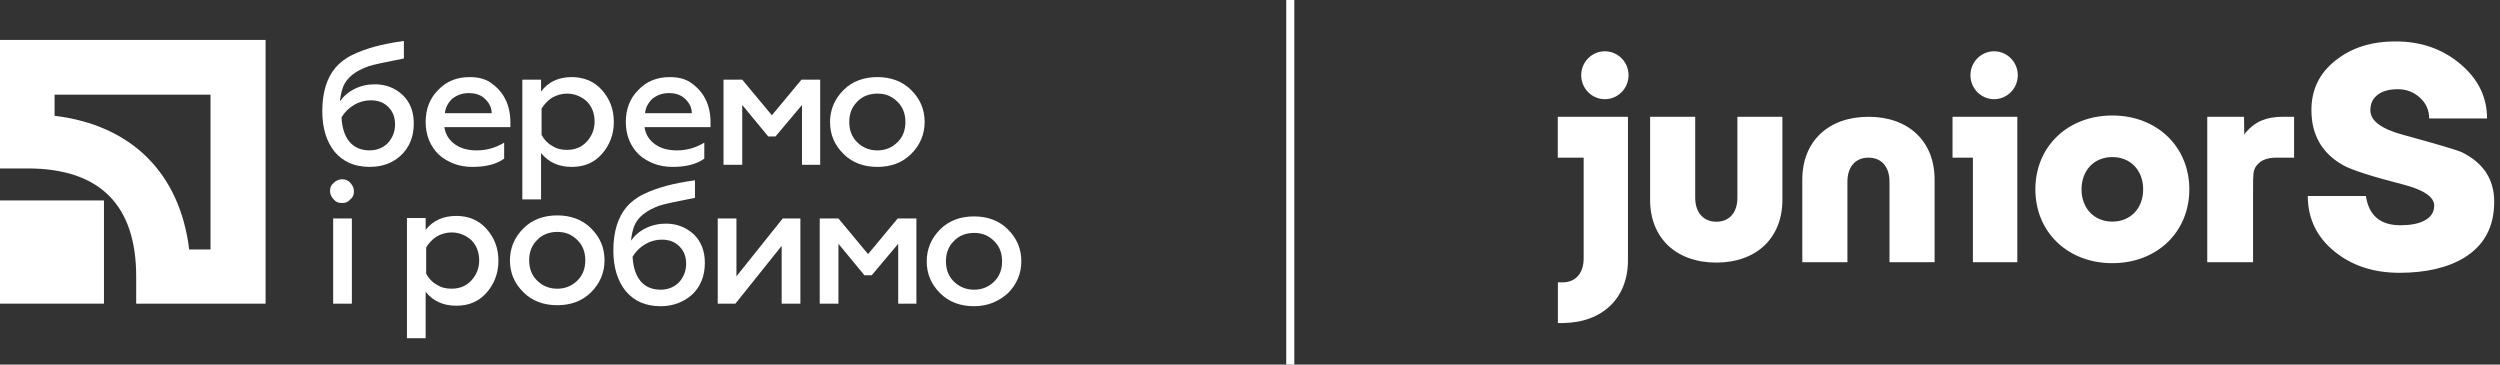 <svg width="192" height="28" viewBox="0 0 192 28" fill="none" xmlns="http://www.w3.org/2000/svg">
<rect x="0" y="0" width="192" height="28" fill="#333333" stroke="none"/>
<g clip-path="url(#clip0_1765_1975)">
<path d="M99.402 -1.218H98.784V28.22H99.402V-1.218Z" fill="white"/>
<path d="M16.167 7.268V19.16H14.53C13.812 13.293 10.099 9.607 4.191 8.893V7.268H16.167ZM0 3.066V12.936H2.116C7.664 12.936 10.459 15.751 10.459 21.221V23.322H20.398V3.066H0Z" fill="white"/>
<path d="M7.984 15.394H0V23.321H7.984V15.394Z" fill="white"/>
<path d="M28.384 12.816C27.227 12.816 26.349 12.42 25.71 11.667C25.071 10.874 24.752 9.843 24.752 8.535C24.752 7.069 25.111 5.959 25.79 5.166C26.109 4.809 26.548 4.453 27.067 4.215C27.626 3.937 28.225 3.739 28.784 3.581C29.382 3.422 30.141 3.263 31.019 3.145V4.492C29.582 4.77 28.664 4.968 28.305 5.087C27.307 5.444 26.628 5.959 26.349 6.672C26.229 6.989 26.149 7.346 26.109 7.782C26.389 7.386 26.748 7.069 27.227 6.831C27.706 6.593 28.225 6.474 28.784 6.474C29.622 6.474 30.34 6.752 30.939 7.306C31.498 7.861 31.778 8.575 31.778 9.487C31.778 10.477 31.458 11.31 30.78 11.944C30.141 12.539 29.343 12.816 28.384 12.816ZM28.384 11.548C28.943 11.548 29.422 11.35 29.782 10.993C30.141 10.597 30.34 10.121 30.34 9.566C30.34 9.011 30.181 8.575 29.822 8.218C29.462 7.861 29.023 7.703 28.464 7.703C28.025 7.703 27.586 7.822 27.187 8.06C26.788 8.297 26.468 8.615 26.229 9.011C26.269 9.804 26.468 10.438 26.828 10.874C27.187 11.31 27.706 11.548 28.384 11.548Z" fill="white"/>
<path d="M32.691 9.369C32.691 8.378 33.01 7.546 33.649 6.912C34.288 6.238 35.086 5.921 36.084 5.921C36.763 5.921 37.361 6.079 37.8 6.436C38.719 7.11 39.198 8.101 39.198 9.409V9.766H34.128C34.208 10.321 34.487 10.757 34.926 11.074C35.365 11.391 35.924 11.55 36.603 11.55C37.361 11.55 38.08 11.351 38.719 10.955V12.184C38.12 12.62 37.282 12.818 36.283 12.818C35.286 12.818 34.407 12.501 33.689 11.867C33.05 11.232 32.691 10.4 32.691 9.369ZM34.168 8.696H37.76C37.76 8.299 37.601 7.942 37.282 7.625C36.962 7.308 36.563 7.15 36.004 7.15C35.485 7.15 35.086 7.308 34.727 7.586C34.407 7.903 34.208 8.26 34.168 8.696Z" fill="white"/>
<path d="M43.908 5.921C44.827 5.921 45.625 6.238 46.224 6.912C46.823 7.586 47.142 8.378 47.142 9.369C47.142 10.321 46.823 11.153 46.224 11.827C45.625 12.501 44.867 12.818 43.908 12.818C42.911 12.818 42.112 12.461 41.553 11.748V15.315H40.116V6.119H41.553V7.031C42.112 6.278 42.911 5.921 43.908 5.921ZM43.549 7.189C43.11 7.189 42.751 7.308 42.392 7.506C42.032 7.744 41.793 8.022 41.593 8.339V10.36C41.793 10.717 42.032 10.995 42.392 11.193C42.751 11.431 43.11 11.51 43.549 11.51C44.148 11.51 44.667 11.312 45.066 10.876C45.465 10.44 45.665 9.924 45.665 9.33C45.665 8.735 45.465 8.18 45.066 7.784C44.667 7.427 44.148 7.189 43.549 7.189Z" fill="white"/>
<path d="M48.062 9.369C48.062 8.378 48.382 7.546 49.021 6.912C49.659 6.238 50.458 5.921 51.456 5.921C52.134 5.921 52.733 6.079 53.172 6.436C54.09 7.11 54.569 8.101 54.569 9.409V9.766H49.5C49.579 10.321 49.859 10.757 50.298 11.074C50.737 11.391 51.296 11.55 51.975 11.55C52.733 11.55 53.452 11.351 54.09 10.955V12.184C53.491 12.62 52.653 12.818 51.655 12.818C50.657 12.818 49.779 12.501 49.061 11.867C48.422 11.232 48.062 10.4 48.062 9.369ZM49.54 8.696H53.132C53.132 8.299 52.973 7.942 52.653 7.625C52.334 7.308 51.935 7.15 51.376 7.15C50.857 7.15 50.458 7.308 50.098 7.586C49.779 7.903 49.579 8.26 49.54 8.696Z" fill="white"/>
<path d="M56.964 12.659H55.566V6.118H57.003L59.279 8.853L61.554 6.118H62.991V12.659H61.594V8.06L59.558 10.478H58.999L57.003 8.06V12.659H56.964Z" fill="white"/>
<path d="M67.379 12.818C66.342 12.818 65.464 12.501 64.785 11.827C64.106 11.153 63.747 10.36 63.747 9.369C63.747 8.418 64.106 7.586 64.785 6.912C65.464 6.238 66.342 5.921 67.379 5.921C68.418 5.921 69.296 6.238 69.975 6.912C70.653 7.586 71.012 8.378 71.012 9.369C71.012 10.321 70.653 11.153 69.975 11.827C69.296 12.501 68.418 12.818 67.379 12.818ZM67.379 11.55C67.979 11.55 68.497 11.351 68.936 10.915C69.336 10.519 69.535 10.004 69.535 9.369C69.535 8.735 69.336 8.22 68.936 7.824C68.497 7.388 68.018 7.189 67.379 7.189C66.781 7.189 66.222 7.388 65.823 7.824C65.424 8.22 65.224 8.735 65.224 9.369C65.224 10.004 65.424 10.519 65.823 10.915C66.262 11.351 66.781 11.55 67.379 11.55Z" fill="white"/>
<path d="M26.266 15.591C25.986 15.591 25.787 15.512 25.627 15.313C25.467 15.155 25.348 14.917 25.348 14.679C25.348 14.402 25.427 14.204 25.627 14.045C25.787 13.886 26.026 13.768 26.266 13.768C26.505 13.768 26.745 13.847 26.904 14.045C27.064 14.204 27.184 14.441 27.184 14.679C27.184 14.957 27.104 15.155 26.904 15.313C26.745 15.512 26.545 15.591 26.266 15.591ZM27.024 23.32H25.587V16.78H27.024V23.32Z" fill="white"/>
<path d="M35.045 16.582C35.963 16.582 36.762 16.899 37.36 17.573C37.959 18.247 38.279 19.04 38.279 20.031C38.279 20.982 37.959 21.814 37.36 22.488C36.762 23.162 36.003 23.479 35.045 23.479C34.047 23.479 33.249 23.122 32.69 22.409V25.976H31.253V16.741H32.69V17.652C33.249 16.939 34.047 16.582 35.045 16.582ZM34.686 17.851C34.247 17.851 33.888 17.969 33.528 18.168C33.169 18.405 32.929 18.683 32.73 19V21.022C32.929 21.378 33.169 21.656 33.528 21.854C33.888 22.092 34.247 22.171 34.686 22.171C35.285 22.171 35.804 21.973 36.203 21.537C36.602 21.101 36.802 20.585 36.802 19.991C36.802 19.396 36.602 18.841 36.203 18.445C35.804 18.088 35.285 17.851 34.686 17.851Z" fill="white"/>
<path d="M42.796 23.44C41.758 23.44 40.88 23.123 40.201 22.449C39.522 21.775 39.163 20.983 39.163 19.992C39.163 19.04 39.522 18.208 40.201 17.534C40.88 16.86 41.758 16.543 42.796 16.543C43.834 16.543 44.712 16.86 45.391 17.534C46.069 18.208 46.428 19.001 46.428 19.992C46.428 20.943 46.069 21.775 45.391 22.449C44.712 23.123 43.834 23.44 42.796 23.44ZM42.796 22.172C43.394 22.172 43.913 21.973 44.353 21.538C44.752 21.141 44.951 20.626 44.951 19.992C44.951 19.357 44.752 18.842 44.353 18.446C43.913 18.01 43.434 17.811 42.796 17.811C42.197 17.811 41.638 18.01 41.239 18.446C40.84 18.842 40.64 19.357 40.64 19.992C40.64 20.626 40.84 21.141 41.239 21.538C41.678 21.973 42.197 22.172 42.796 22.172Z" fill="white"/>
<path d="M50.739 23.517C49.581 23.517 48.703 23.121 48.065 22.368C47.426 21.575 47.106 20.545 47.106 19.236C47.106 17.77 47.466 16.66 48.144 15.867C48.464 15.511 48.903 15.154 49.422 14.916C49.98 14.639 50.579 14.44 51.138 14.282C51.737 14.123 52.495 13.965 53.374 13.846V15.193C51.937 15.471 51.018 15.669 50.659 15.788C49.661 16.145 48.983 16.66 48.703 17.373C48.583 17.691 48.504 18.047 48.464 18.483C48.743 18.087 49.102 17.77 49.581 17.532C50.06 17.294 50.579 17.175 51.138 17.175C51.977 17.175 52.695 17.453 53.294 18.008C53.853 18.563 54.132 19.276 54.132 20.188C54.132 21.179 53.813 22.011 53.134 22.645C52.495 23.2 51.697 23.517 50.739 23.517ZM50.739 22.249C51.298 22.249 51.777 22.051 52.136 21.694C52.495 21.298 52.695 20.822 52.695 20.267C52.695 19.712 52.535 19.276 52.176 18.919C51.817 18.563 51.378 18.404 50.819 18.404C50.38 18.404 49.941 18.523 49.541 18.761C49.142 18.999 48.823 19.316 48.583 19.712C48.623 20.505 48.823 21.139 49.182 21.575C49.541 22.011 50.06 22.249 50.739 22.249Z" fill="white"/>
<path d="M56.479 23.321H55.122V16.78H56.559V21.22L60.112 16.78H61.469V23.321H60.032V18.881L56.479 23.321Z" fill="white"/>
<path d="M64.352 23.321H62.955V16.78H64.392L66.667 19.515L68.942 16.78H70.379V23.321H68.982V18.723L66.947 21.14H66.388L64.392 18.723V23.321H64.352Z" fill="white"/>
<path d="M74.805 23.517C73.767 23.517 72.889 23.2 72.21 22.526C71.531 21.852 71.172 21.059 71.172 20.069C71.172 19.117 71.531 18.285 72.21 17.611C72.889 16.937 73.767 16.62 74.805 16.62C75.843 16.62 76.721 16.937 77.399 17.611C78.078 18.285 78.437 19.078 78.437 20.069C78.437 21.02 78.078 21.852 77.399 22.526C76.681 23.16 75.843 23.517 74.805 23.517ZM74.805 22.249C75.404 22.249 75.922 22.05 76.362 21.614C76.761 21.218 76.96 20.703 76.96 20.069C76.96 19.434 76.761 18.919 76.362 18.523C75.922 18.087 75.444 17.888 74.805 17.888C74.206 17.888 73.647 18.087 73.248 18.523C72.849 18.919 72.649 19.434 72.649 20.069C72.649 20.703 72.849 21.218 73.248 21.614C73.647 22.011 74.166 22.249 74.805 22.249Z" fill="white"/>
<path d="M176.185 8.969V12.107H174.853C174.259 12.107 173.8 12.242 173.521 12.494C173.359 12.639 173.206 12.792 173.116 13.071C173.017 13.369 173.035 14.153 173.035 15.253V20.139H169.517V8.969H172.342L172.36 10.358L172.477 10.168C173.188 9.339 174.061 8.969 175.303 8.969H176.185ZM149.954 8.969V12.107H151.519V20.139H154.93V8.969H149.954ZM153.148 3.939C152.149 3.939 151.33 4.759 151.33 5.778C151.33 6.797 152.149 7.617 153.148 7.617C154.147 7.617 154.966 6.797 154.966 5.778C154.966 4.759 154.147 3.939 153.148 3.939ZM148.577 13.784C148.577 10.863 146.588 8.969 143.501 8.969C140.415 8.969 138.417 10.863 138.417 13.784V20.139H141.882V13.946C141.882 12.81 142.503 12.107 143.501 12.107C144.5 12.107 145.112 12.81 145.112 13.946V20.139H148.577V13.784ZM133.432 8.969V15.19C133.432 16.326 132.811 17.029 131.821 17.029C130.831 17.029 130.192 16.326 130.192 15.19V8.969H126.728V15.352C126.728 18.273 128.725 20.166 131.812 20.166C134.899 20.166 136.887 18.273 136.887 15.352V8.969H133.423H133.432ZM119.637 8.969V12.107H121.625V19.842C121.625 20.933 121.059 21.627 120.132 21.681C120.114 21.681 119.664 21.681 119.646 21.681V24.809H120.06C123.083 24.764 125.027 22.889 125.027 19.995V8.969H119.637ZM123.254 3.939C122.255 3.939 121.436 4.759 121.436 5.778C121.436 6.797 122.255 7.617 123.254 7.617C124.253 7.617 125.072 6.797 125.072 5.778C125.072 4.759 124.253 3.939 123.254 3.939ZM162.228 8.87C165.647 8.87 168.14 11.259 168.14 14.541C168.14 17.822 165.656 20.211 162.228 20.211C158.799 20.211 156.316 17.822 156.316 14.541C156.316 11.259 158.799 8.87 162.228 8.87ZM162.228 17.02C163.623 17.02 164.595 16.001 164.595 14.541C164.595 13.08 163.623 12.062 162.228 12.062C160.833 12.062 159.861 13.08 159.861 14.541C159.861 16.001 160.833 17.02 162.228 17.02ZM177.238 15.037C177.238 16.767 177.913 18.183 179.263 19.292C180.612 20.401 182.286 20.951 184.284 20.951C186.282 20.951 187.982 20.563 189.242 19.797C190.781 18.859 191.555 17.426 191.555 15.496C191.555 13.784 190.736 12.521 189.089 11.701C188.729 11.53 187.208 11.079 184.509 10.34C182.862 9.889 182.043 9.267 182.043 8.465C182.043 7.96 182.232 7.554 182.61 7.275C182.988 6.986 183.501 6.851 184.158 6.851C184.815 6.851 185.373 7.067 185.85 7.5C186.327 7.933 186.56 8.465 186.56 9.096H191.006C191.006 7.455 190.322 6.066 188.954 4.913C187.586 3.759 185.931 3.182 184.005 3.182C182.079 3.182 180.603 3.668 179.37 4.642C178.129 5.616 177.517 6.887 177.517 8.456C177.517 10.367 178.336 11.782 179.964 12.693C180.63 13.062 182.142 13.549 184.5 14.153C186.129 14.568 186.947 15.118 186.947 15.794C186.947 16.317 186.677 16.713 186.129 16.975C185.688 17.191 185.094 17.299 184.347 17.299C182.808 17.299 181.926 16.551 181.701 15.055H177.256" fill="white"/>
</g>
<defs>
<clipPath id="clip0_1765_1975">
<rect width="191.545" height="28" fill="white"/>
</clipPath>
</defs>
</svg>
